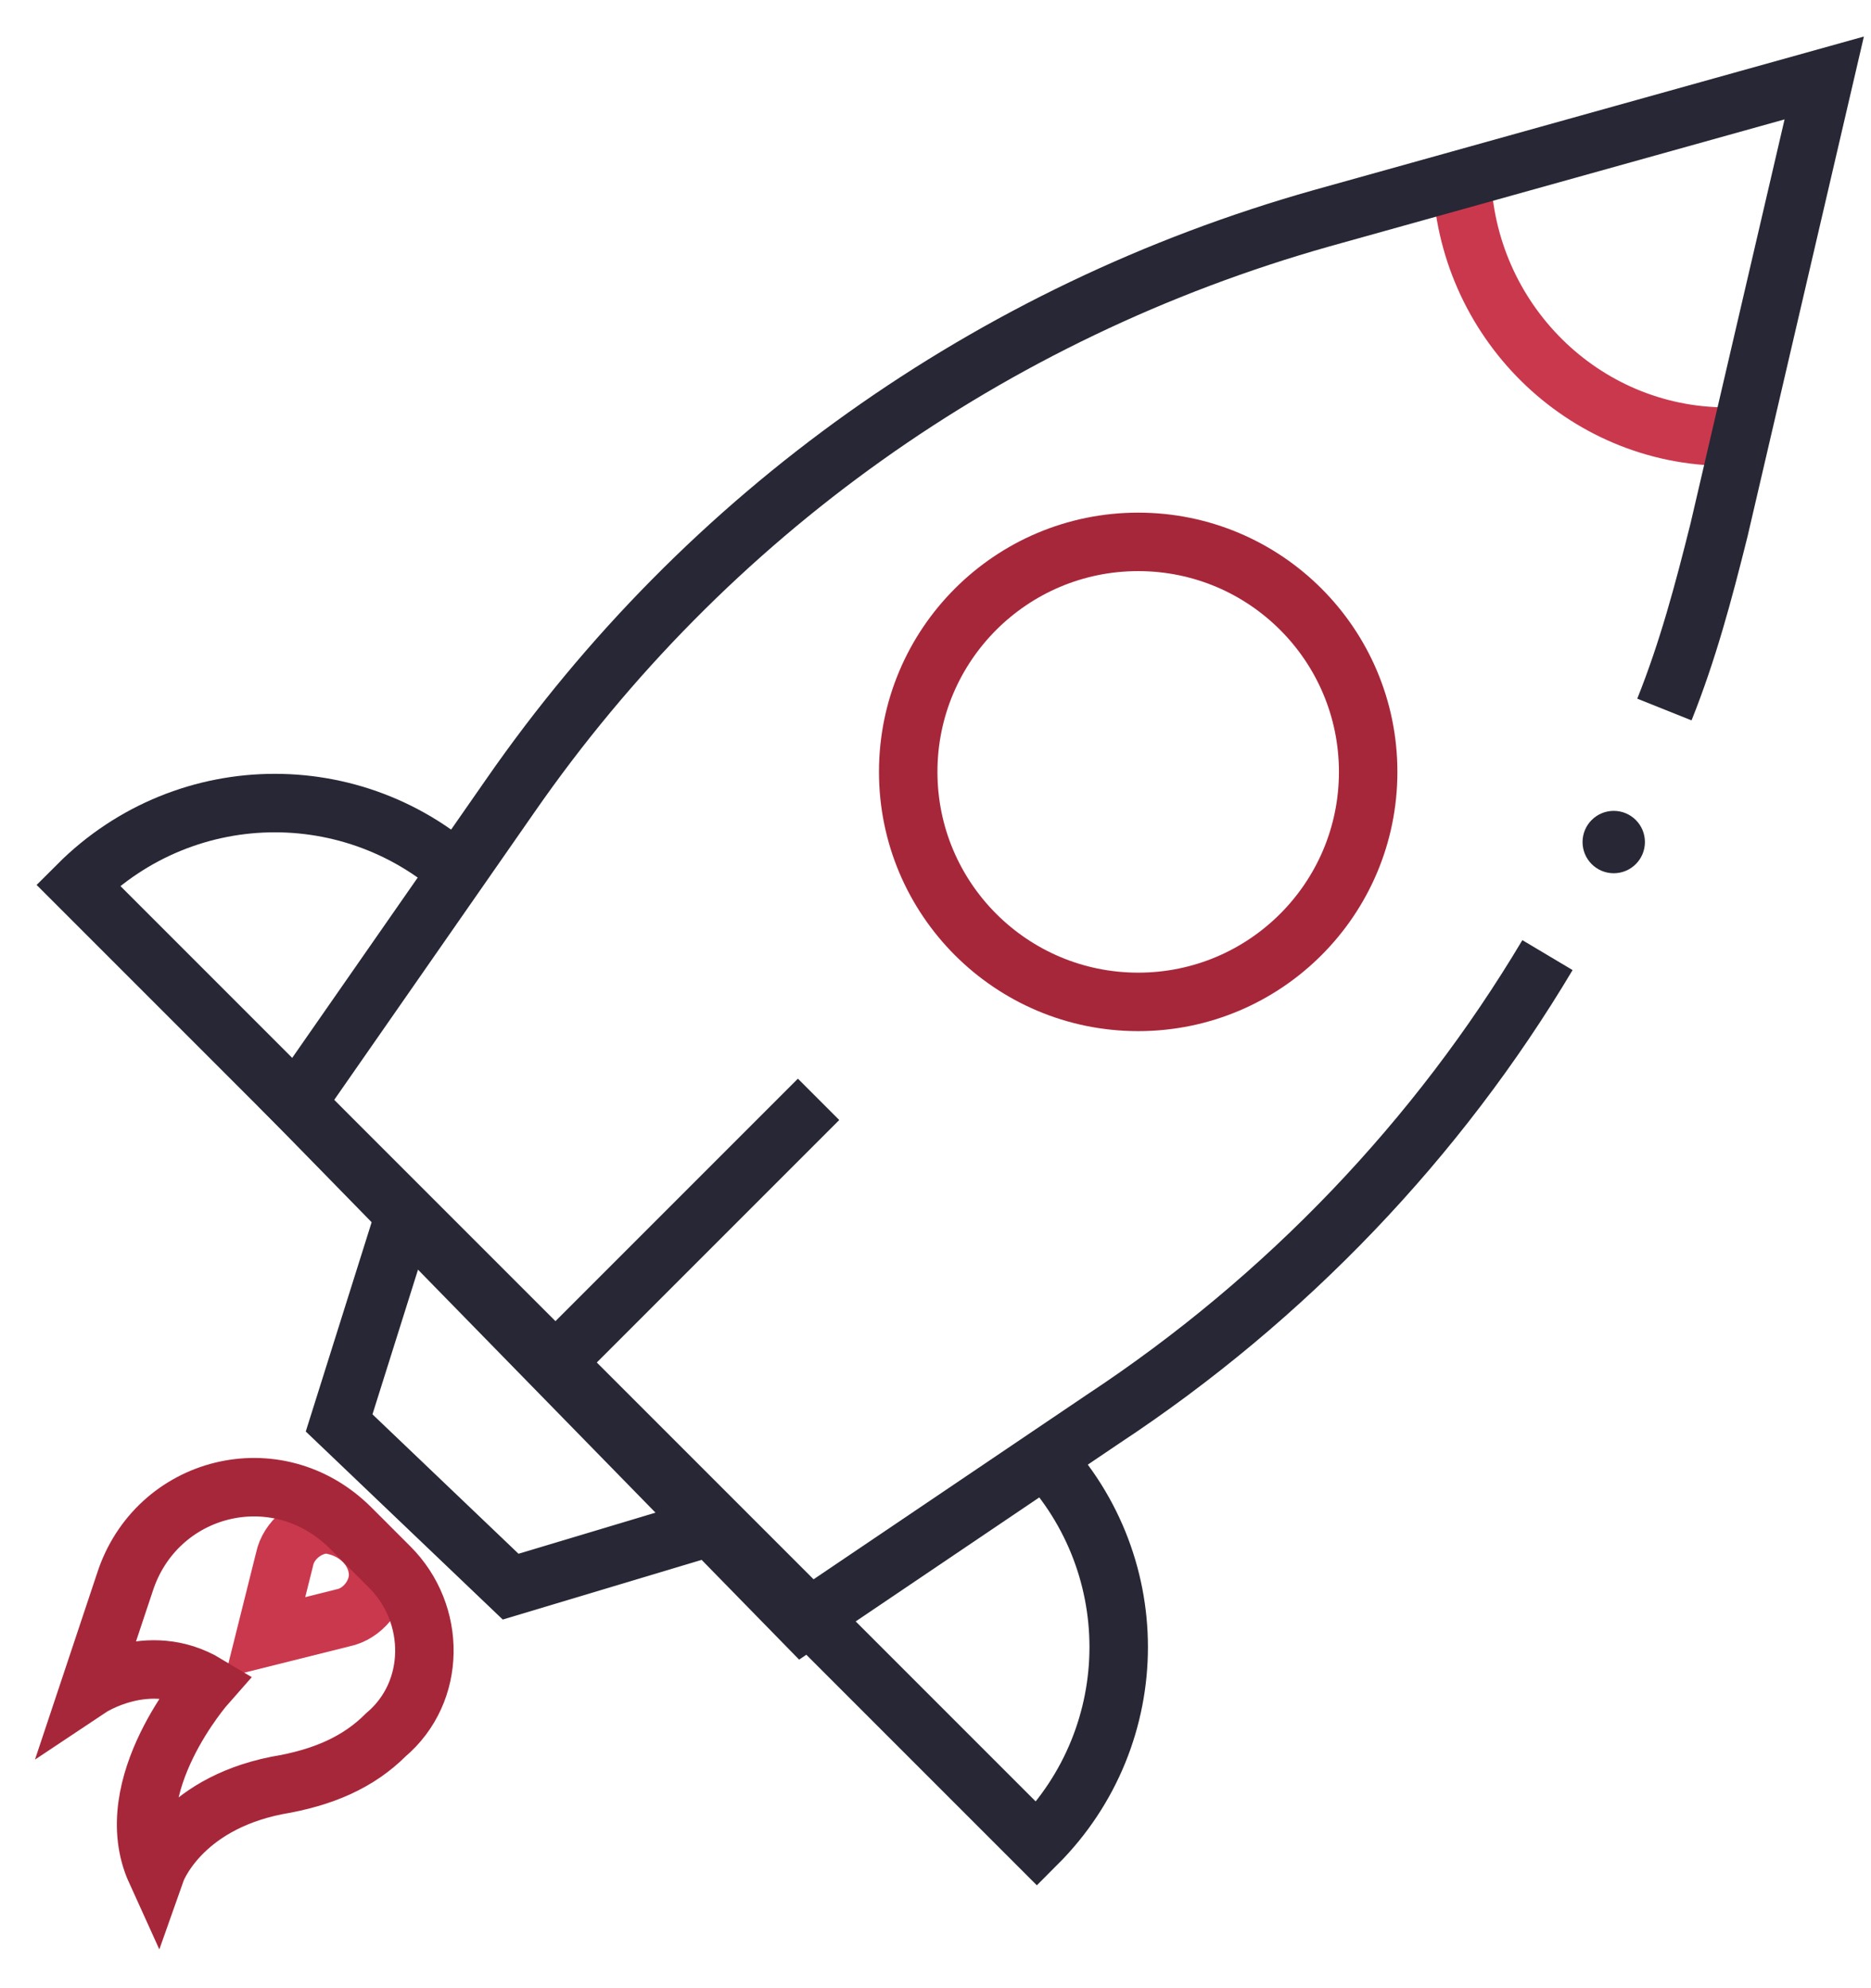 <svg width="48" height="51" viewBox="0 0 48 51" fill="none" xmlns="http://www.w3.org/2000/svg">
<path d="M37.5 4.5C37.6 8.2 40.6 11.2 44.3 11.2" stroke="#CA384D" stroke-width="1.5" stroke-miterlimit="10"/>
<path d="M26.6 37.2C29.4 40 29.4 44.5 26.6 47.3L2 22.7C4.8 19.9 9.3 19.9 12.1 22.7" stroke="#272735" stroke-width="1.5" stroke-miterlimit="10"/>
<path d="M39.7 24.5C36.9 29.2 33 33.3 28.3 36.4L20.6 41.6L7.6 28.3L13.1 20.4C18.1 13.2 25.4 8 33.9 5.6L46.8 2L44.1 13.6C43.7 15.2 43.3 16.7 42.7 18.2" stroke="#272735" stroke-width="1.5" stroke-miterlimit="10"/>
<path d="M14.4 34.8L21 28.2" stroke="#272735" stroke-width="1.5" stroke-miterlimit="10"/>
<path d="M41.4 22.4C41.842 22.4 42.2 22.042 42.2 21.6C42.2 21.158 41.842 20.8 41.4 20.8C40.958 20.8 40.6 21.158 40.6 21.6C40.6 22.042 40.958 22.4 41.4 22.4Z" fill="#272735"/>
<path d="M29.2 25.7C32.459 25.7 35.1 23.058 35.1 19.8C35.1 16.541 32.459 13.9 29.2 13.9C25.942 13.9 23.3 16.541 23.3 19.8C23.3 23.058 25.942 25.7 29.2 25.7Z" stroke="#A7273A" stroke-width="1.5" stroke-miterlimit="10"/>
<path d="M10.4 31.1L8.7 36.5L13.1 40.7L18.1 39.2" stroke="#272735" stroke-width="1.5" stroke-miterlimit="10"/>
<path d="M9.7 40.4C9.7 40.9 9.3 41.4 8.8 41.5L6.8 42L7.3 40C7.4 39.5 7.9 39.1 8.4 39.1C9.2 39.2 9.7 39.8 9.7 40.4Z" stroke="#CA384D" stroke-width="1.5" stroke-miterlimit="10"/>
<path d="M10 40.2L9 39.2C7.1 37.3 4 38.1 3.2 40.6L2.3 43.3C2.3 43.3 3.8 42.3 5.3 43.2C5.3 43.2 3 45.8 4 48C4 48 4.6 46.3 7.1 45.8C8.3 45.6 9.2 45.2 9.9 44.5C11.2 43.4 11.2 41.4 10 40.2Z" stroke="#A7273A" stroke-width="1.5" stroke-miterlimit="10"/>
</svg>

